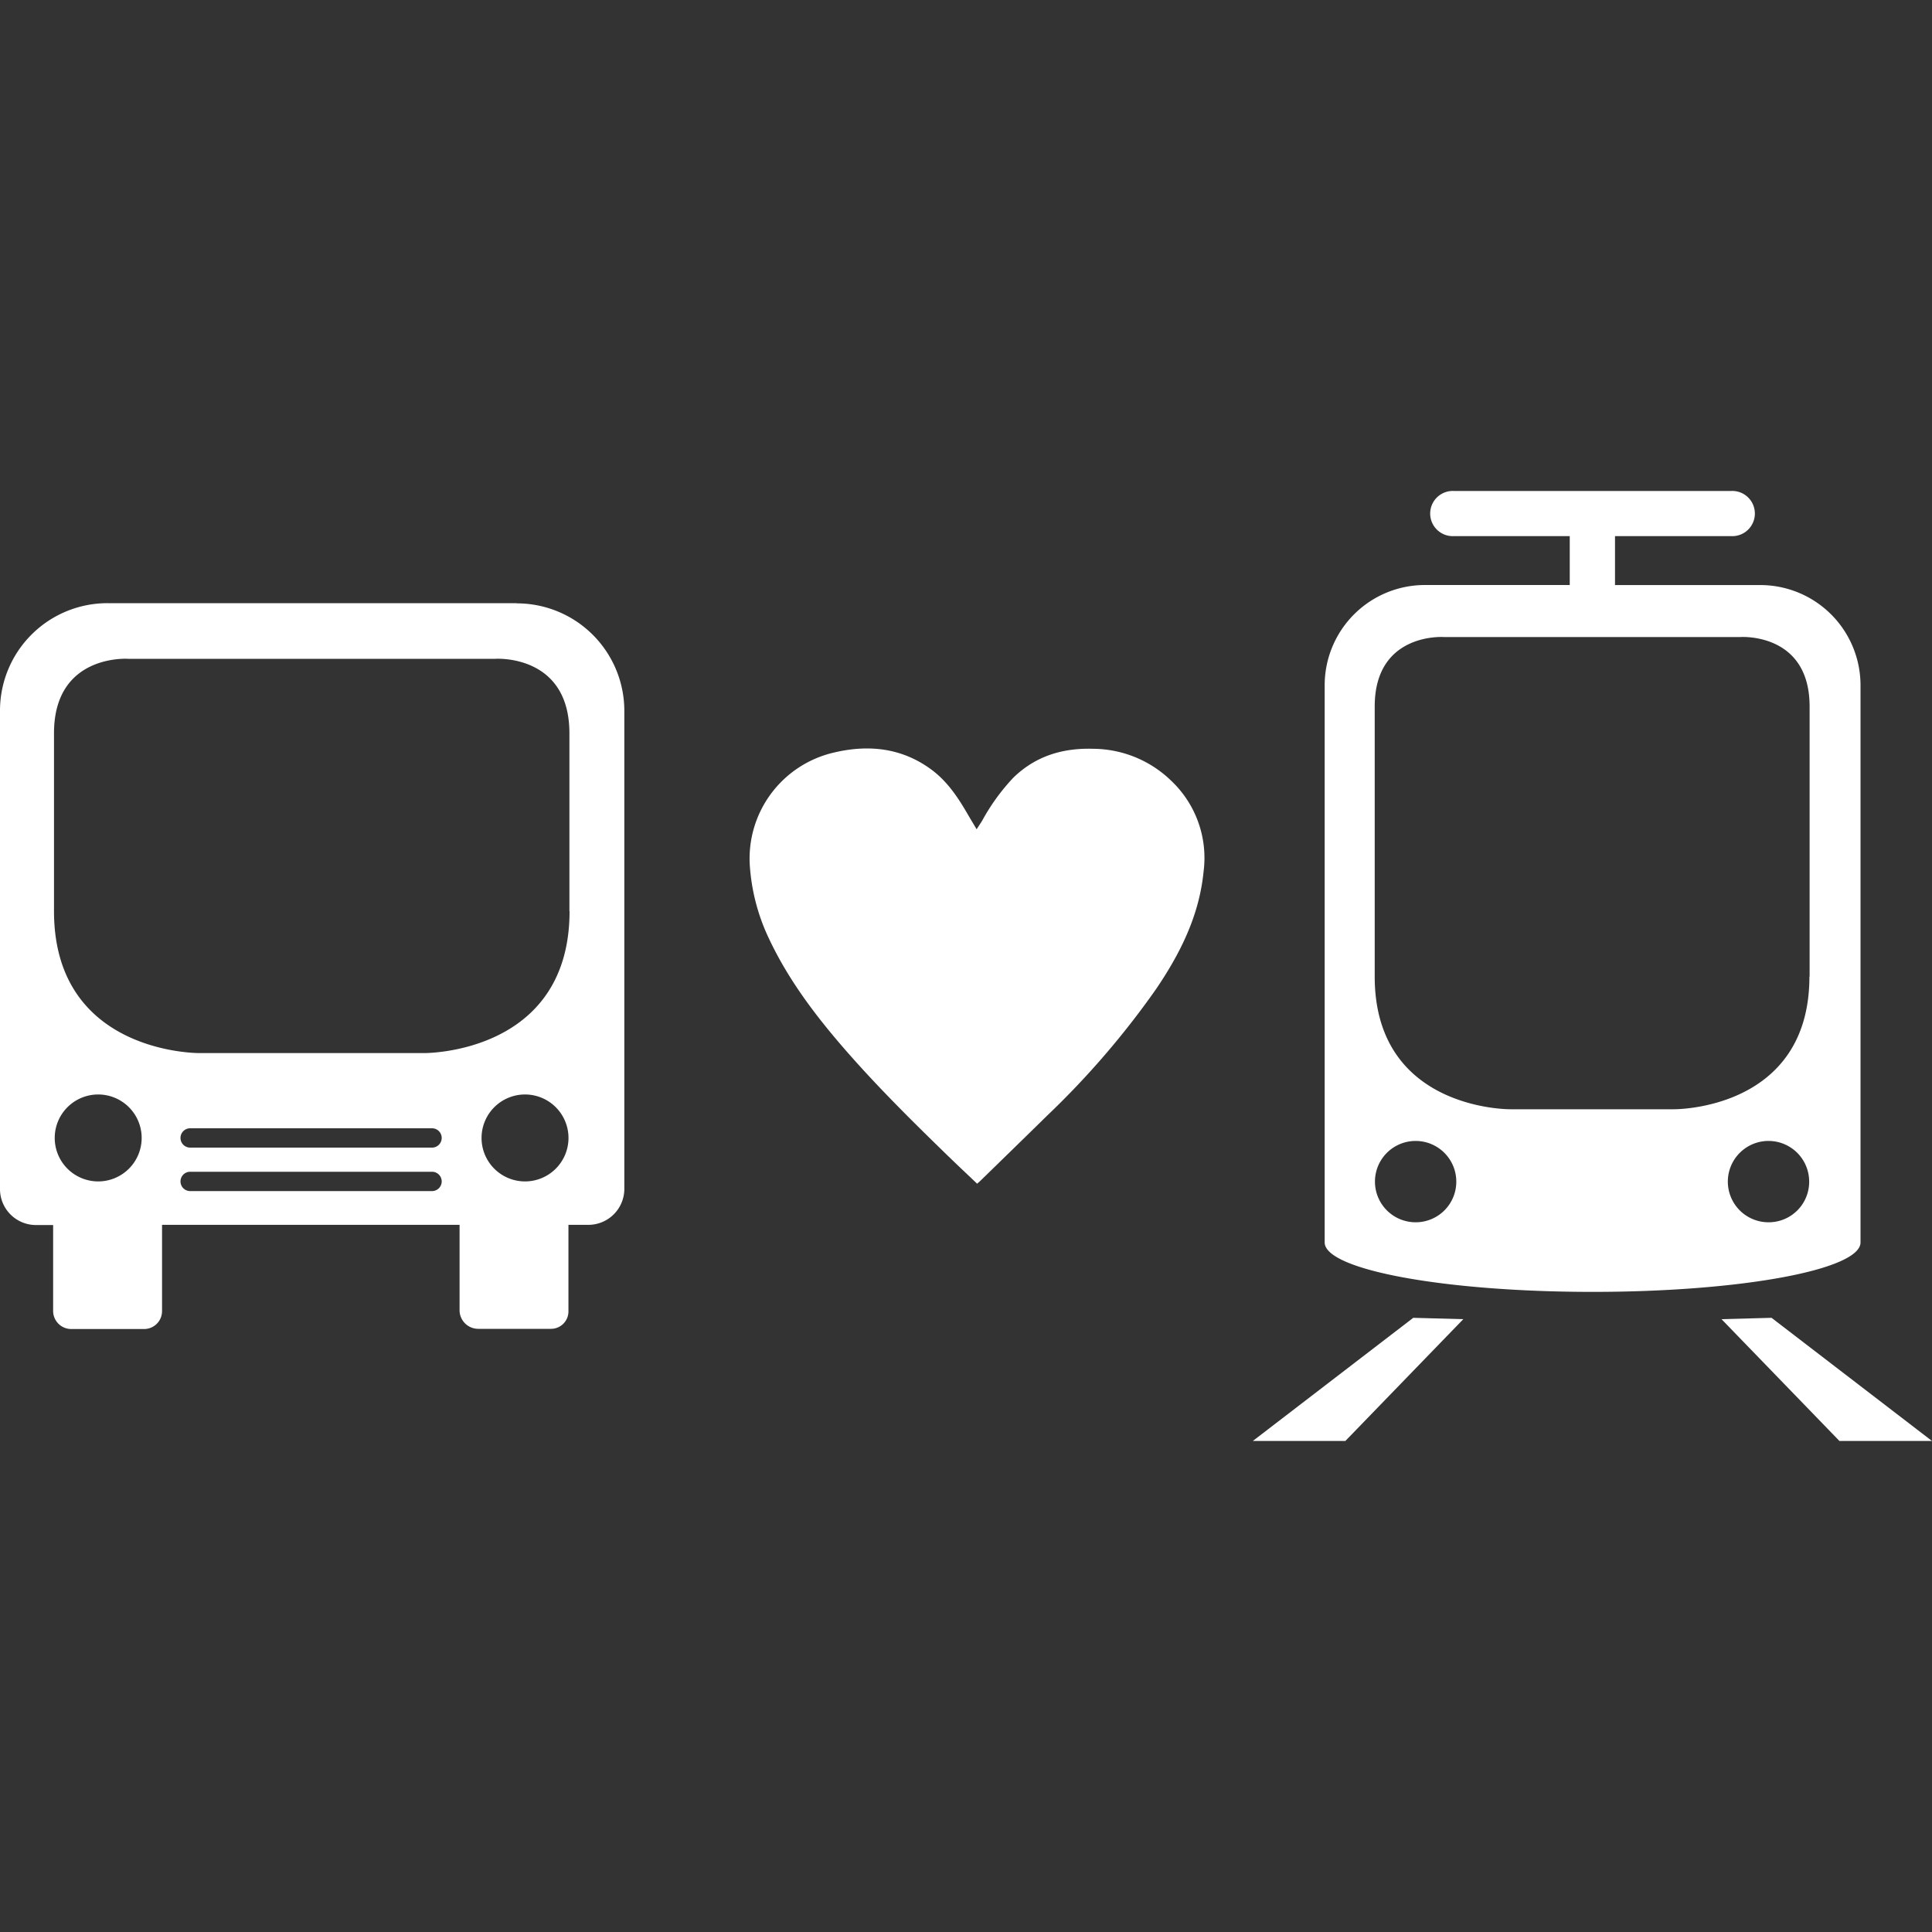 <svg xmlns="http://www.w3.org/2000/svg" viewBox="0 0 400 400"><rect x="0" y="0" width="400" height="400" fill="#333333" stroke="none"/><defs><style>.cls-1{fill:#fff;}</style></defs><title>bussi-sydan-ratikka</title><g id="Layer_1" data-name="Layer 1"><polygon class="cls-1" points="278.54 298.34 259.38 298.34 292.6 272.84 302.96 273.12 278.54 298.34"/><polygon class="cls-1" points="380.84 298.34 400 298.34 366.78 272.84 356.42 273.12 380.84 298.34"/><path class="cls-1" d="M364.42,121.13H334.37V111h24.06a4.68,4.68,0,1,0,0-9.35H301a4.68,4.68,0,1,0,0,9.35H325v10.12H295a20.76,20.76,0,0,0-20.74,20.63v111h0s0,3.46,0,4.48c0,5.66,24.83,10.24,55.47,10.24s55.47-4.58,55.47-10.24c0-.46,0-1.41,0-2.38a.91.91,0,0,0,0-.17V141.76a20.76,20.76,0,0,0-20.74-20.63M293.16,253.06a8.42,8.42,0,1,1,8.35-8.38,8.4,8.4,0,0,1-8.35,8.38m73,0a8.42,8.42,0,1,1,8.41-8.38,8.38,8.38,0,0,1-8.41,8.38m8.46-50.86c0,27.77-28.09,27.46-28.09,27.46H312.7s-28.08.29-28.08-27.46c0-.67,0-2.22,0-4.26,0,0,0-48.78,0-51.67,0-15.38,14.3-14.38,14.3-14.38h61.41s14.33-1,14.33,14.39V202.2"/><path class="cls-1" d="M106.94,124.88H22.28A22.25,22.25,0,0,0,0,147v99.36a7.45,7.45,0,0,0,7.57,7.27H11v17.85a3.75,3.75,0,0,0,3.76,3.68H29.84a3.71,3.71,0,0,0,3.71-3.68V253.59h61.6v17.85A3.87,3.87,0,0,0,99,275.12H114.1a3.61,3.61,0,0,0,3.59-3.68V253.59h4a7.45,7.45,0,0,0,7.57-7.27V147a22.26,22.26,0,0,0-22.27-22.08M20.33,244.6a9,9,0,1,1,9-9,9,9,0,0,1-9,9m69.12,2H39.37a2,2,0,1,1,0-4H89.45a2,2,0,1,1,0,4m0-9H39.37a2,2,0,0,1,0-4H89.45a2,2,0,1,1,0,4m19.25,7a9,9,0,1,1,9-9,9,9,0,0,1-9,9m9.22-55.95c0,29.7-30.15,29.38-30.15,29.38H41.32s-30.14.3-30.14-29.39c0-.71,0-2.4,0-4.59,0,0,0-29.19,0-32.24,0-16.49,15.35-15.41,15.35-15.41h76s15.36-1.07,15.36,15.42v36.83"/><path class="cls-1" d="M202.3,245.07c-2.29-2.18-4.53-4.28-6.72-6.42-7.39-7.19-14.71-14.46-21.44-22.29-5.85-6.81-11.18-14-15-22.17a41.58,41.58,0,0,1-3.9-15,22.52,22.52,0,0,1,17.45-23.39c7.06-1.67,13.91-1,20,3.43,3.4,2.46,5.67,5.89,7.73,9.46.55.95,1.12,1.89,1.78,3,.45-.7.82-1.24,1.16-1.8a43,43,0,0,1,6.42-8.86c4.64-4.53,10.28-6.2,16.61-6a23.38,23.38,0,0,1,16.12,6.64,22,22,0,0,1,6.67,18.85c-.9,9.06-4.83,16.9-9.85,24.29a175.1,175.1,0,0,1-22.46,26.1c-4.59,4.5-9.21,9-13.81,13.48C202.88,244.58,202.65,244.76,202.3,245.07Z"/></g></svg>